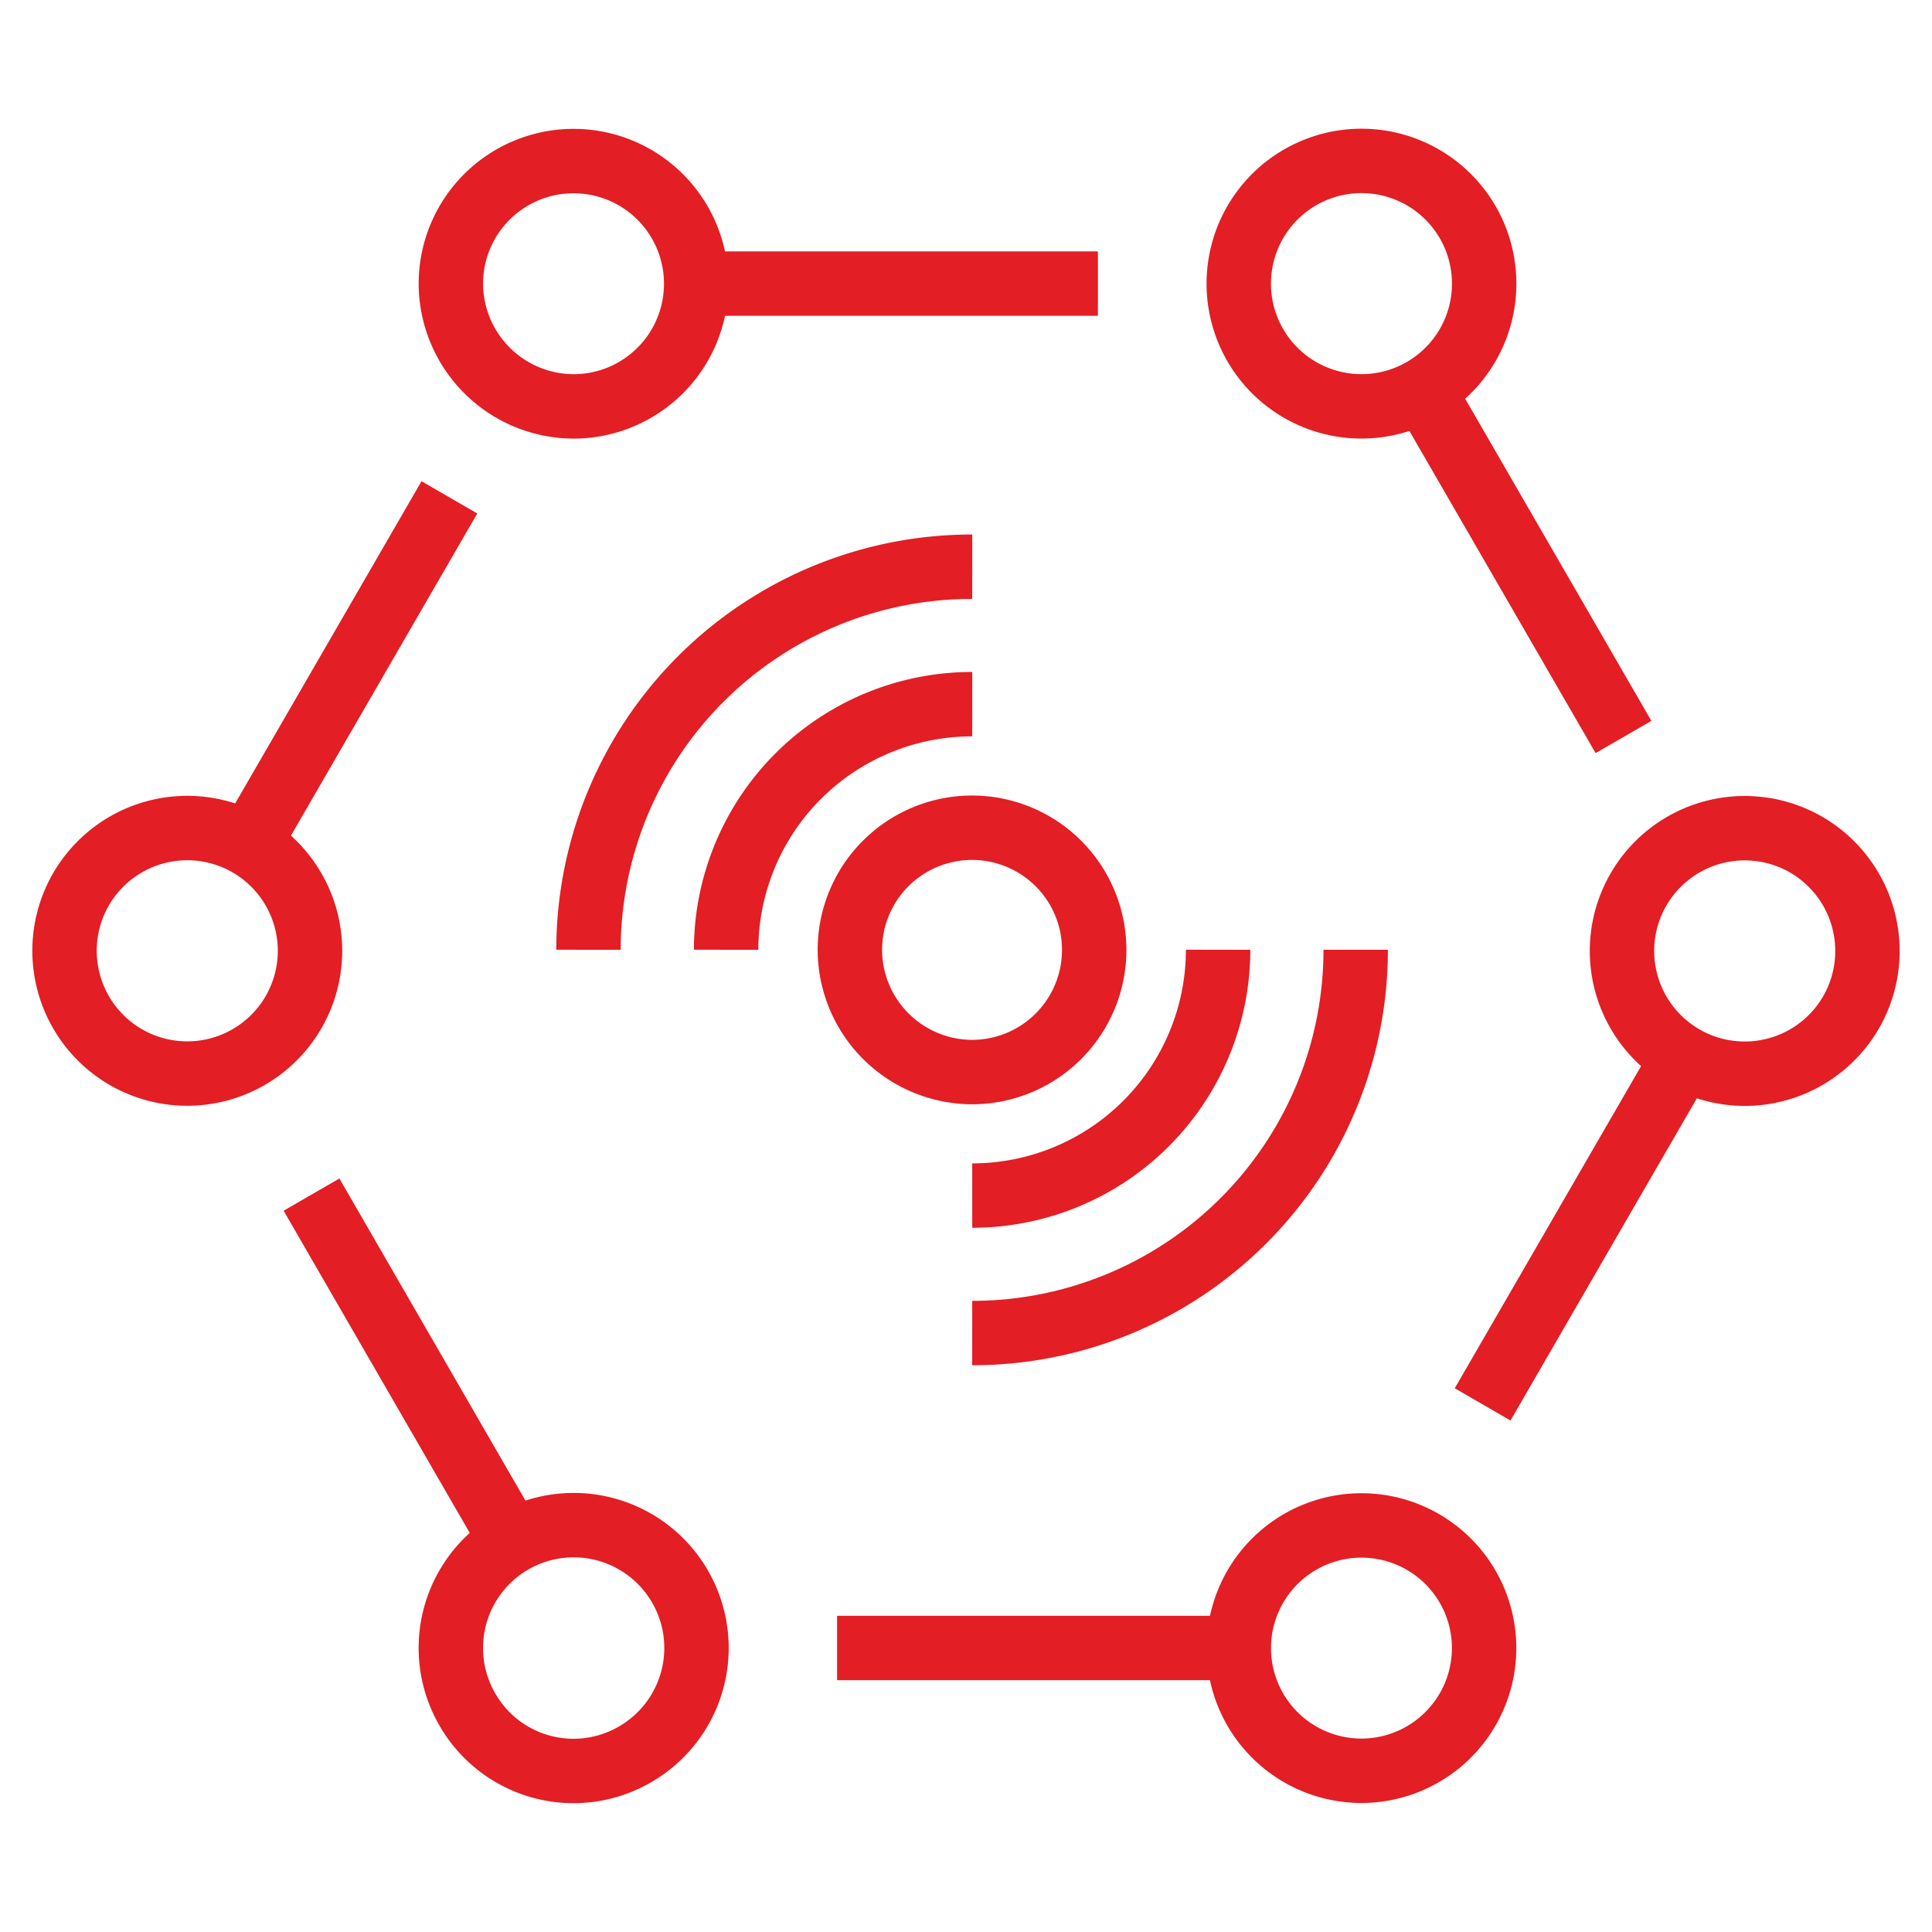 <svg xmlns="http://www.w3.org/2000/svg" width="120" height="120" viewBox="0 0 120 120">
  <defs>
    <style>
      .cls-1, .cls-2 {
        fill: none;
      }

      .cls-2 {
        stroke: #e31e24;
        stroke-miterlimit: 10;
        stroke-width: 4px;
      }
    </style>
  </defs>
  <g id="Group_2665" data-name="Group 2665" transform="translate(-14764 4412)">
    <rect id="Rectangle_158" data-name="Rectangle 158" class="cls-1" width="120" height="120" transform="translate(14764 -4412)"/>
    <g id="services" transform="translate(14663.811 -4517.136)">
      <path id="Path_3333" data-name="Path 3333" class="cls-2" d="M155.555,130.381a7.619,7.619,0,1,0-7.62-7.627,7.648,7.648,0,0,0,7.62,7.627Z" transform="translate(-19.742 -0.003)"/>
      <line id="Line_73" data-name="Line 73" class="cls-2" x2="24.932" transform="translate(143.449 122.751)"/>
      <path id="Path_3334" data-name="Path 3334" class="cls-2" d="M251.331,118.937a7.622,7.622,0,1,1-10.418-2.779,7.621,7.621,0,0,1,10.418,2.779Z" transform="translate(-59.981 0)"/>
      <line id="Line_74" data-name="Line 74" class="cls-2" x2="12.458" y2="21.553" transform="translate(188.569 129.359)"/>
      <path id="Path_3335" data-name="Path 3335" class="cls-2" d="M294.735,202.085a7.625,7.625,0,1,1-2.8-10.406,7.635,7.635,0,0,1,2.8,10.406Z" transform="translate(-79.566 -34.083)"/>
      <line id="Line_75" data-name="Line 75" class="cls-2" x1="12.473" y2="21.568" transform="translate(192.278 170.797)"/>
      <path id="Path_3336" data-name="Path 3336" class="cls-2" d="M244.726,284.821a7.619,7.619,0,1,1,7.621-7.627,7.628,7.628,0,0,1-7.621,7.627Z" transform="translate(-59.976 -69.699)"/>
      <line id="Line_76" data-name="Line 76" class="cls-2" x1="24.932" transform="translate(152.183 207.496)"/>
      <path id="Path_3337" data-name="Path 3337" class="cls-2" d="M148.947,281a7.629,7.629,0,1,1,10.418,2.794A7.6,7.6,0,0,1,148.947,281Z" transform="translate(-19.733 -69.691)"/>
      <line id="Line_77" data-name="Line 77" class="cls-2" x1="12.459" y1="21.568" transform="translate(119.537 179.335)"/>
      <path id="Path_3338" data-name="Path 3338" class="cls-2" d="M105.209,194.474a7.625,7.625,0,1,1,2.8,10.406,7.635,7.635,0,0,1-2.8-10.406Z" transform="translate(0 -34.083)"/>
      <line id="Line_78" data-name="Line 78" class="cls-2" y1="21.568" x2="12.474" transform="translate(115.627 136.028)"/>
      <path id="Path_3339" data-name="Path 3339" class="cls-2" d="M211.166,184.852a23.81,23.81,0,0,1-23.819,23.807m-23.834-23.807a23.81,23.81,0,0,1,23.835-23.791" transform="translate(-26.772 -20.725)"/>
      <path id="Path_3340" data-name="Path 3340" class="cls-2" d="M179.09,191.874a15.279,15.279,0,0,1,15.287-15.254m15.272,15.254a15.279,15.279,0,0,1-15.272,15.269" transform="translate(-33.801 -27.747)"/>
      <path id="Path_3341" data-name="Path 3341" class="cls-2" d="M200.695,205.782a7.588,7.588,0,1,0-7.6-7.6,7.613,7.613,0,0,0,7.6,7.6Z" transform="translate(-40.119 -34.058)"/>
    </g>
  </g>
</svg>
